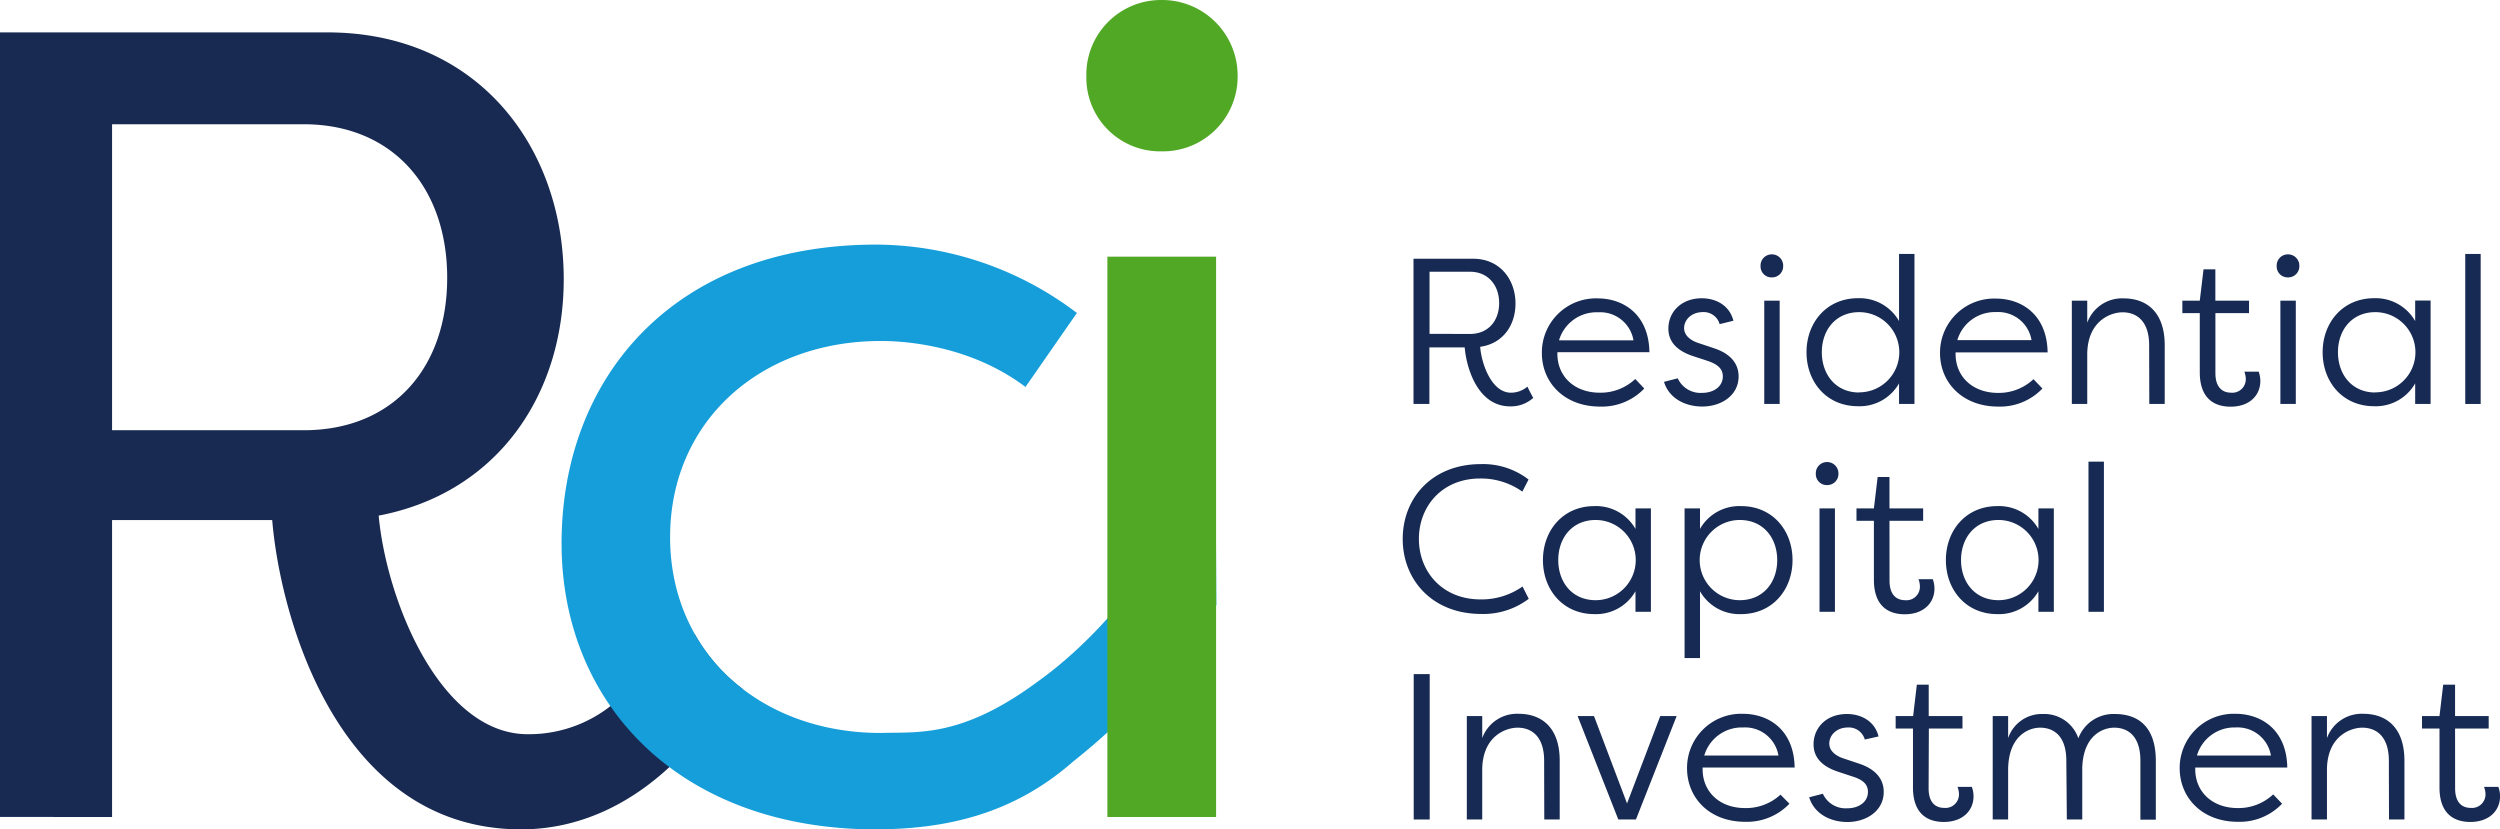 <svg id="Layer_1" data-name="Layer 1" xmlns="http://www.w3.org/2000/svg" viewBox="0 0 486.31 161.34"><defs><style>.cls-1{fill:#182a52;}.cls-2{fill:#159ed9;}.cls-3{fill:#51a825;}.cls-4{fill:#172a53;}</style></defs><path class="cls-1" d="M61.25,207.33V54.72h63.66c29.21,0,46,22.24,46,48,0,22.68-13.08,41.64-36,46,1.52,16.57,12,42.52,29,42.52a25.69,25.69,0,0,0,17.87-7c7.22-6.13,10.45-8.89,14.61-12.46a33.8,33.8,0,0,0,9.38,10.71s-13.88,14.74-13.88,14.75c-6.46,6.12-16.33,12.51-29.29,12.51-35.76,0-46.88-41.64-48.4-60.17H83.05v57.77Zm59.08-75.22c17.44,0,27.91-12.2,27.91-29.65,0-17.66-10.69-29.87-27.91-29.87H83.05v59.52Z" transform="translate(-61.25 -48.42)"/><path class="cls-2" d="M231.73,96a65,65,0,0,1,39,13.3l-10,14.39c-11.56-8.72-25.29-8.94-28.13-8.94-23.54,0-41,15.7-41,38.15S209.06,191,232.6,191c7.12-.23,15.62,1,30.41-9.92,22.44-16,34.68-44.71,34.68-44.71l.17,29.75A130.39,130.39,0,0,1,270,196.56c-12.07,10.6-25.33,13.1-38.25,13.2-38.59,0-61.26-24.64-61.26-55.6C170.47,122.11,192.05,96,231.73,96Z" transform="translate(-61.25 -48.42)"/><path class="cls-3" d="M287.12,48.42A14.7,14.7,0,0,1,302,63.25a14.53,14.53,0,0,1-14.83,14.61,14.34,14.34,0,0,1-14.6-14.61A14.52,14.52,0,0,1,287.12,48.42Zm10.69,49.93H276.66v109h21.15Z" transform="translate(-61.25 -48.42)"/><path class="cls-4" d="M336.21,127V98.75h11.6c5.25,0,8.24,4.08,8.24,8.72,0,4.25-2.47,7.8-6.87,8.41.24,3.23,2.18,8.93,6,8.93a5,5,0,0,0,3.19-1.18c.37.77.73,1.46,1.13,2.19a6.49,6.49,0,0,1-4.48,1.65c-6.51,0-8.57-7.88-8.85-11.47h-6.87v11Zm11-13.62c3.52,0,5.66-2.54,5.66-6s-2.14-6.1-5.66-6.1h-7.88v12.08Z" transform="translate(-61.25 -48.42)"/><path class="cls-4" d="M381.1,124a11.41,11.41,0,0,1-8.61,3.51c-6.95,0-11.31-4.68-11.31-10.42A10.53,10.53,0,0,1,372,106.46c5.17,0,10,3.24,10.1,10.47h-17.9v.32c0,4.32,3.23,7.56,8.28,7.56a9.85,9.85,0,0,0,6.87-2.67Zm-16.57-9.38H379a6.56,6.56,0,0,0-6.87-5.45A7.6,7.6,0,0,0,364.53,114.58Z" transform="translate(-61.25 -48.42)"/><path class="cls-4" d="M395.76,111.47a3.21,3.21,0,0,0-3.23-2.34c-2.34,0-3.68,1.58-3.68,3.11s1.42,2.47,2.79,2.91l3,1c3.56,1.17,4.81,3.27,4.81,5.5,0,3.67-3.35,5.85-7.07,5.85-3.44,0-6.51-1.69-7.44-4.8l2.67-.69a4.86,4.86,0,0,0,4.77,2.83c2.26,0,4-1.26,4-3.19,0-1.58-1.13-2.39-2.87-3l-2.83-.93c-2.87-.93-4.89-2.55-4.89-5.38,0-3.19,2.47-5.9,6.51-5.9,2.63,0,5.37,1.3,6.14,4.37Z" transform="translate(-61.25 -48.42)"/><path class="cls-4" d="M405.9,97.9a2.19,2.19,0,0,1,2.22,2.26,2.16,2.16,0,0,1-2.22,2.22,2.13,2.13,0,0,1-2.18-2.22A2.17,2.17,0,0,1,405.9,97.9ZM407.44,127h-3V106.91h3Z" transform="translate(-61.25 -48.42)"/><path class="cls-4" d="M433.66,127h-3v-4a8.82,8.82,0,0,1-8,4.44c-6.1,0-10-4.72-10-10.5s3.92-10.51,10-10.51a8.83,8.83,0,0,1,8,4.45V97.82h3Zm-10.75-2.26a7.8,7.8,0,0,0,0-15.6c-4.56,0-7.27,3.47-7.27,7.8S418.35,124.77,422.91,124.77Z" transform="translate(-61.25 -48.42)"/><path class="cls-4" d="M458.55,124a11.41,11.41,0,0,1-8.61,3.51c-6.95,0-11.31-4.68-11.31-10.42a10.53,10.53,0,0,1,10.83-10.59c5.17,0,10,3.24,10.1,10.47h-17.9v.32c0,4.32,3.23,7.56,8.28,7.56a9.85,9.85,0,0,0,6.87-2.67ZM442,114.58h14.43a6.56,6.56,0,0,0-6.87-5.45A7.6,7.6,0,0,0,442,114.58Z" transform="translate(-61.25 -48.42)"/><path class="cls-4" d="M479.31,115.59c0-4.88-2.58-6.42-5.17-6.42-2.22,0-6.79,1.58-6.87,8.08V127h-3V106.91h3v4.28a7.21,7.21,0,0,1,7.07-4.73c4.37,0,8,2.55,8,9.13V127h-3Z" transform="translate(-61.25 -48.42)"/><path class="cls-4" d="M492.2,121c0,2.91,1.5,3.8,3,3.8a2.62,2.62,0,0,0,2.91-2.63,4.05,4.05,0,0,0-.28-1.45h2.79a5.4,5.4,0,0,1,.32,1.81c0,2.79-2.1,5-5.78,5-3,0-6-1.41-6-6.7V109.33h-3.39v-2.42h3.39l.73-6.1h2.3v6.1h6.55v2.42H492.2Z" transform="translate(-61.25 -48.42)"/><path class="cls-4" d="M506.3,97.9a2.2,2.2,0,0,1,2.23,2.26,2.17,2.17,0,0,1-2.23,2.22,2.13,2.13,0,0,1-2.18-2.22A2.17,2.17,0,0,1,506.3,97.9ZM507.84,127h-3V106.91h3Z" transform="translate(-61.25 -48.42)"/><path class="cls-4" d="M534.06,127h-3v-4a8.82,8.82,0,0,1-8,4.44c-6.1,0-10-4.72-10-10.5s3.92-10.51,10-10.51a8.83,8.83,0,0,1,8,4.45v-4h3Zm-10.75-2.26a7.8,7.8,0,0,0,0-15.6c-4.56,0-7.27,3.47-7.27,7.8S518.75,124.77,523.31,124.77Z" transform="translate(-61.25 -48.42)"/><path class="cls-4" d="M543.8,127h-3V97.82h3Z" transform="translate(-61.25 -48.42)"/><path class="cls-4" d="M349.34,138.7a14.46,14.46,0,0,1,9.25,3l-1.21,2.35a13.91,13.91,0,0,0-8.2-2.55c-7.43,0-11.92,5.42-11.92,11.76s4.53,11.76,12,11.76a13.86,13.86,0,0,0,8.16-2.51l1.21,2.39a14.63,14.63,0,0,1-9.21,2.95c-9.65,0-15.31-6.71-15.31-14.59S339.73,138.7,349.34,138.7Z" transform="translate(-61.25 -48.42)"/><path class="cls-4" d="M382.39,167.43h-3v-4a8.83,8.83,0,0,1-8,4.45c-6.1,0-10-4.73-10-10.51s3.92-10.5,10-10.5a8.82,8.82,0,0,1,8,4.44v-4h3Zm-10.75-2.26a7.8,7.8,0,0,0,0-15.6c-4.56,0-7.27,3.48-7.27,7.8S367.08,165.17,371.64,165.17Z" transform="translate(-61.25 -48.42)"/><path class="cls-4" d="M388.94,147.31h3v4a8.8,8.8,0,0,1,8-4.44c6.1,0,10,4.72,10,10.5s-3.92,10.51-10,10.51a8.81,8.81,0,0,1-8-4.45v13h-3Zm10.74,2.26a7.8,7.8,0,0,0,0,15.6c4.57,0,7.28-3.48,7.28-7.8S404.25,149.57,399.68,149.57Z" transform="translate(-61.25 -48.42)"/><path class="cls-4" d="M416.65,138.3a2.2,2.2,0,0,1,2.22,2.26,2.16,2.16,0,0,1-2.22,2.22,2.13,2.13,0,0,1-2.18-2.22A2.17,2.17,0,0,1,416.65,138.3Zm1.54,29.13h-3V147.31h3Z" transform="translate(-61.25 -48.42)"/><path class="cls-4" d="M428.81,161.37c0,2.91,1.5,3.8,3,3.8a2.62,2.62,0,0,0,2.91-2.63,4.05,4.05,0,0,0-.28-1.45h2.79a5.48,5.48,0,0,1,.32,1.82c0,2.78-2.1,5-5.78,5-3,0-6-1.42-6-6.71V149.73h-3.39v-2.42h3.39l.73-6.1h2.3v6.1h6.55v2.42h-6.55Z" transform="translate(-61.25 -48.42)"/><path class="cls-4" d="M460.77,167.43h-3v-4a8.82,8.82,0,0,1-8,4.45c-6.1,0-10-4.73-10-10.51s3.92-10.5,10-10.5a8.81,8.81,0,0,1,8,4.44v-4h3ZM450,165.17a7.8,7.8,0,0,0,0-15.6c-4.57,0-7.28,3.48-7.28,7.8S445.46,165.17,450,165.17Z" transform="translate(-61.25 -48.42)"/><path class="cls-4" d="M470.51,167.43h-3V138.22h3Z" transform="translate(-61.25 -48.42)"/><path class="cls-4" d="M339.36,207.83h-3.11V179.55h3.11Z" transform="translate(-61.25 -48.42)"/><path class="cls-4" d="M361.62,196.4c0-4.89-2.58-6.43-5.17-6.43-2.22,0-6.79,1.58-6.87,8.09v9.77h-3V187.71h3V192a7.19,7.19,0,0,1,7.07-4.73c4.37,0,8,2.54,8,9.13v11.43h-3Z" transform="translate(-61.25 -48.42)"/><path class="cls-4" d="M379.48,207.83h-3.43l-7.92-20.12h3.19l6.43,17,6.46-17h3.19Z" transform="translate(-61.25 -48.42)"/><path class="cls-4" d="M409.34,204.76a11.43,11.43,0,0,1-8.61,3.52c-7,0-11.31-4.69-11.31-10.43a10.53,10.53,0,0,1,10.83-10.58c5.17,0,10,3.23,10.1,10.46h-17.9v.33c0,4.32,3.23,7.55,8.28,7.55A9.89,9.89,0,0,0,407.6,203Zm-16.57-9.37H407.2a6.57,6.57,0,0,0-6.87-5.46A7.61,7.61,0,0,0,392.77,195.39Z" transform="translate(-61.25 -48.42)"/><path class="cls-4" d="M424,192.28a3.22,3.22,0,0,0-3.24-2.35c-2.34,0-3.67,1.58-3.67,3.12s1.41,2.46,2.78,2.91l3,1c3.56,1.18,4.81,3.28,4.81,5.5,0,3.68-3.35,5.86-7.07,5.86-3.43,0-6.5-1.7-7.43-4.81l2.66-.69a4.86,4.86,0,0,0,4.77,2.83c2.26,0,4-1.25,4-3.19,0-1.58-1.13-2.38-2.87-2.95l-2.82-.93c-2.87-.93-4.89-2.54-4.89-5.37,0-3.2,2.46-5.9,6.5-5.9,2.63,0,5.38,1.29,6.14,4.36Z" transform="translate(-61.25 -48.42)"/><path class="cls-4" d="M436.41,201.77c0,2.91,1.49,3.8,3,3.8a2.63,2.63,0,0,0,2.91-2.62,3.94,3.94,0,0,0-.29-1.46h2.79a5.33,5.33,0,0,1,.33,1.82c0,2.79-2.11,5-5.78,5-3,0-6-1.42-6-6.71V190.14H430v-2.43h3.4l.72-6.1h2.31v6.1H443v2.43h-6.54Z" transform="translate(-61.25 -48.42)"/><path class="cls-4" d="M463.2,196.4c0-4.89-2.51-6.43-5.1-6.43-2.22,0-6.14,1.58-6.22,8.09v9.77h-3V187.71h3V192a6.91,6.91,0,0,1,6.75-4.69,7,7,0,0,1,6.91,4.73,7.28,7.28,0,0,1,7.07-4.73c4.57,0,8,2.46,8,9.13v11.43h-3V196.4c0-4.89-2.51-6.43-5.09-6.43-2.1,0-6,1.38-6.22,7.76v10.1h-3Z" transform="translate(-61.25 -48.42)"/><path class="cls-4" d="M505.17,204.76a11.39,11.39,0,0,1-8.6,3.52c-6.95,0-11.32-4.69-11.32-10.43a10.53,10.53,0,0,1,10.83-10.58c5.17,0,10,3.23,10.1,10.46h-17.9v.33c0,4.32,3.24,7.55,8.29,7.55a9.9,9.9,0,0,0,6.87-2.66Zm-16.56-9.37H503a6.57,6.57,0,0,0-6.87-5.46A7.59,7.59,0,0,0,488.61,195.39Z" transform="translate(-61.25 -48.42)"/><path class="cls-4" d="M525.94,196.4c0-4.89-2.59-6.43-5.17-6.43-2.22,0-6.79,1.58-6.87,8.09v9.77h-3V187.71h3V192a7.19,7.19,0,0,1,7.07-4.73c4.36,0,8,2.54,8,9.13v11.43h-3Z" transform="translate(-61.25 -48.42)"/><path class="cls-4" d="M538.83,201.77c0,2.91,1.49,3.8,3,3.8a2.63,2.63,0,0,0,2.91-2.62,3.94,3.94,0,0,0-.29-1.46h2.79a5.33,5.33,0,0,1,.33,1.82c0,2.79-2.11,5-5.78,5-3,0-6-1.42-6-6.71V190.14h-3.4v-2.43h3.4l.72-6.1h2.31v6.1h6.54v2.43h-6.54Z" transform="translate(-61.25 -48.42)"/></svg>